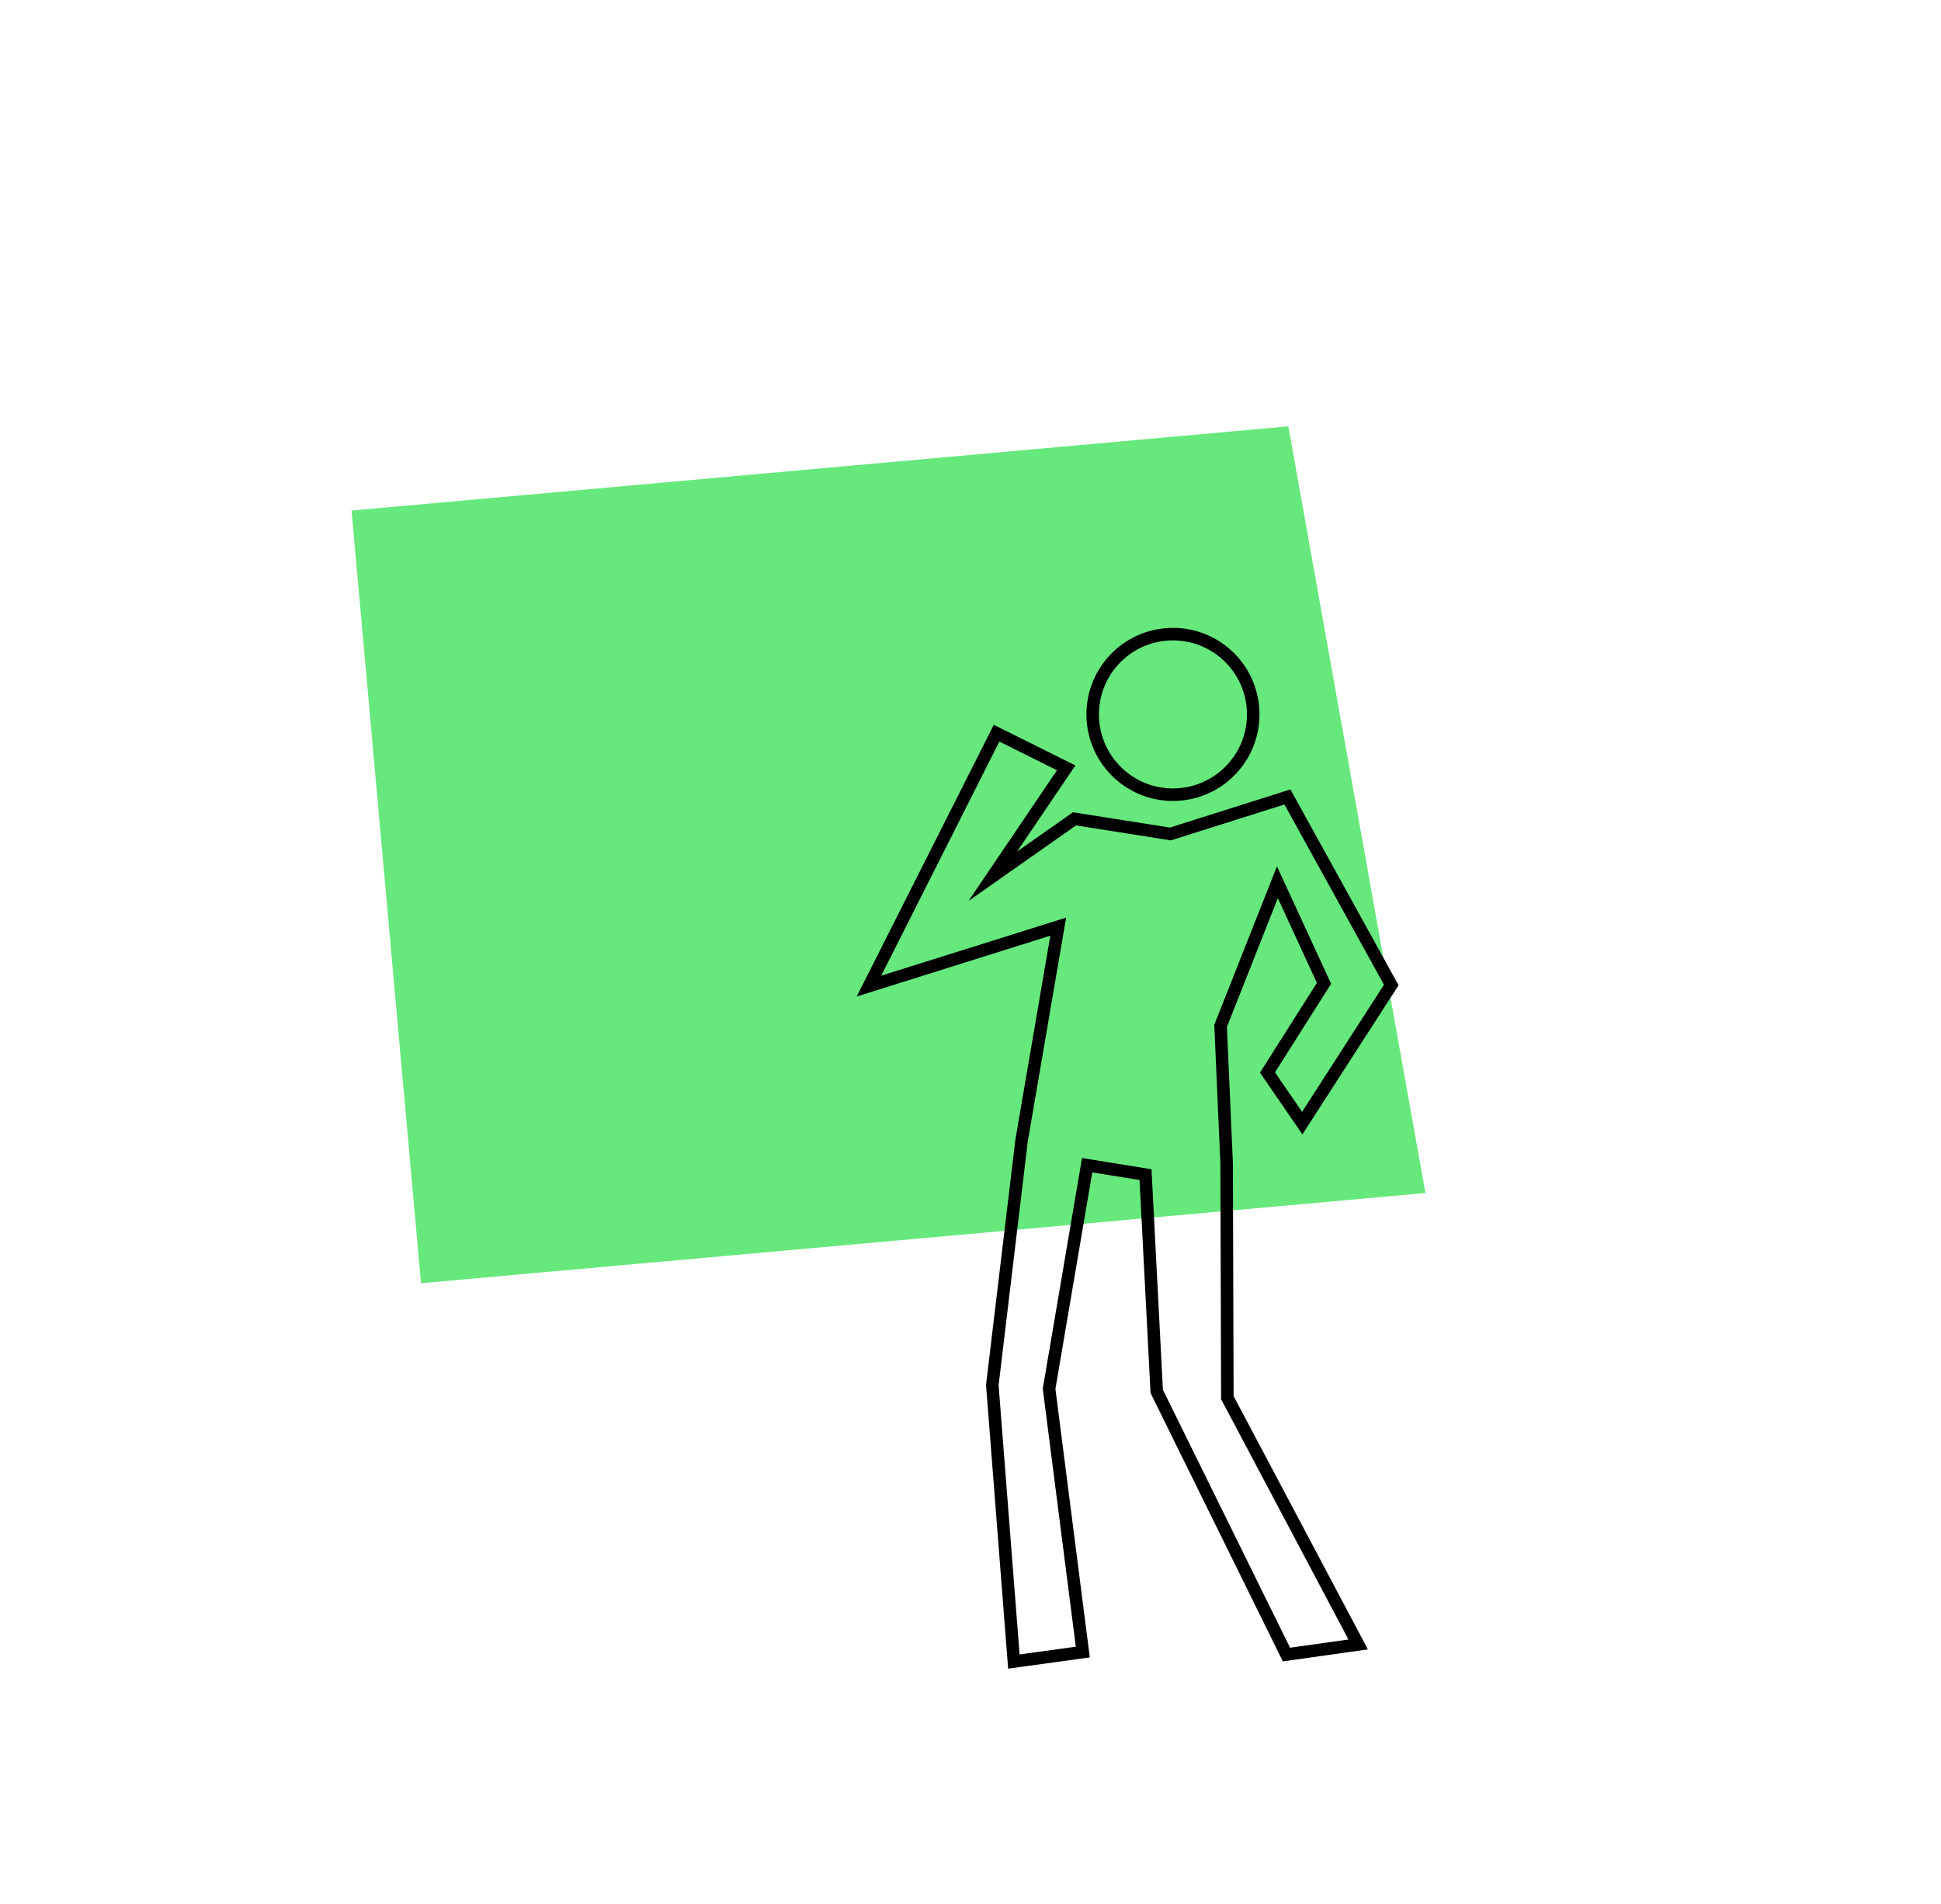 <svg width="155" height="152" viewBox="0 0 155 152" fill="none" xmlns="http://www.w3.org/2000/svg">
<path d="M102.881 34.041L28.074 40.766L33.62 102.46L113.83 95.256L102.881 34.041Z" fill="#66E87C"/>
<path d="M88.747 52.933C86.478 55.651 86.842 59.693 89.559 61.962C92.276 64.231 96.319 63.867 98.588 61.15C100.857 58.433 100.493 54.391 97.776 52.121C95.059 49.852 91.016 50.216 88.747 52.933Z" stroke="black" stroke-miterlimit="10"/>
<path d="M79.281 69.964L85.141 61.308L79.582 58.542L69.392 78.734L84.506 73.988L81.581 91.049L79.242 110.591L80.963 132.665L86.468 131.908L83.776 110.887L86.815 93.035L91.476 93.787L92.371 111.094L102.73 132.107L108.458 131.301L98.011 111.595L97.954 92.878L97.472 81.91L102.007 70.441L105.729 78.513L101.215 85.635L103.992 89.673L111.101 78.647L102.808 63.632L93.461 66.588L85.805 65.38L79.281 69.964Z" stroke="black" stroke-miterlimit="10"/>
</svg>
